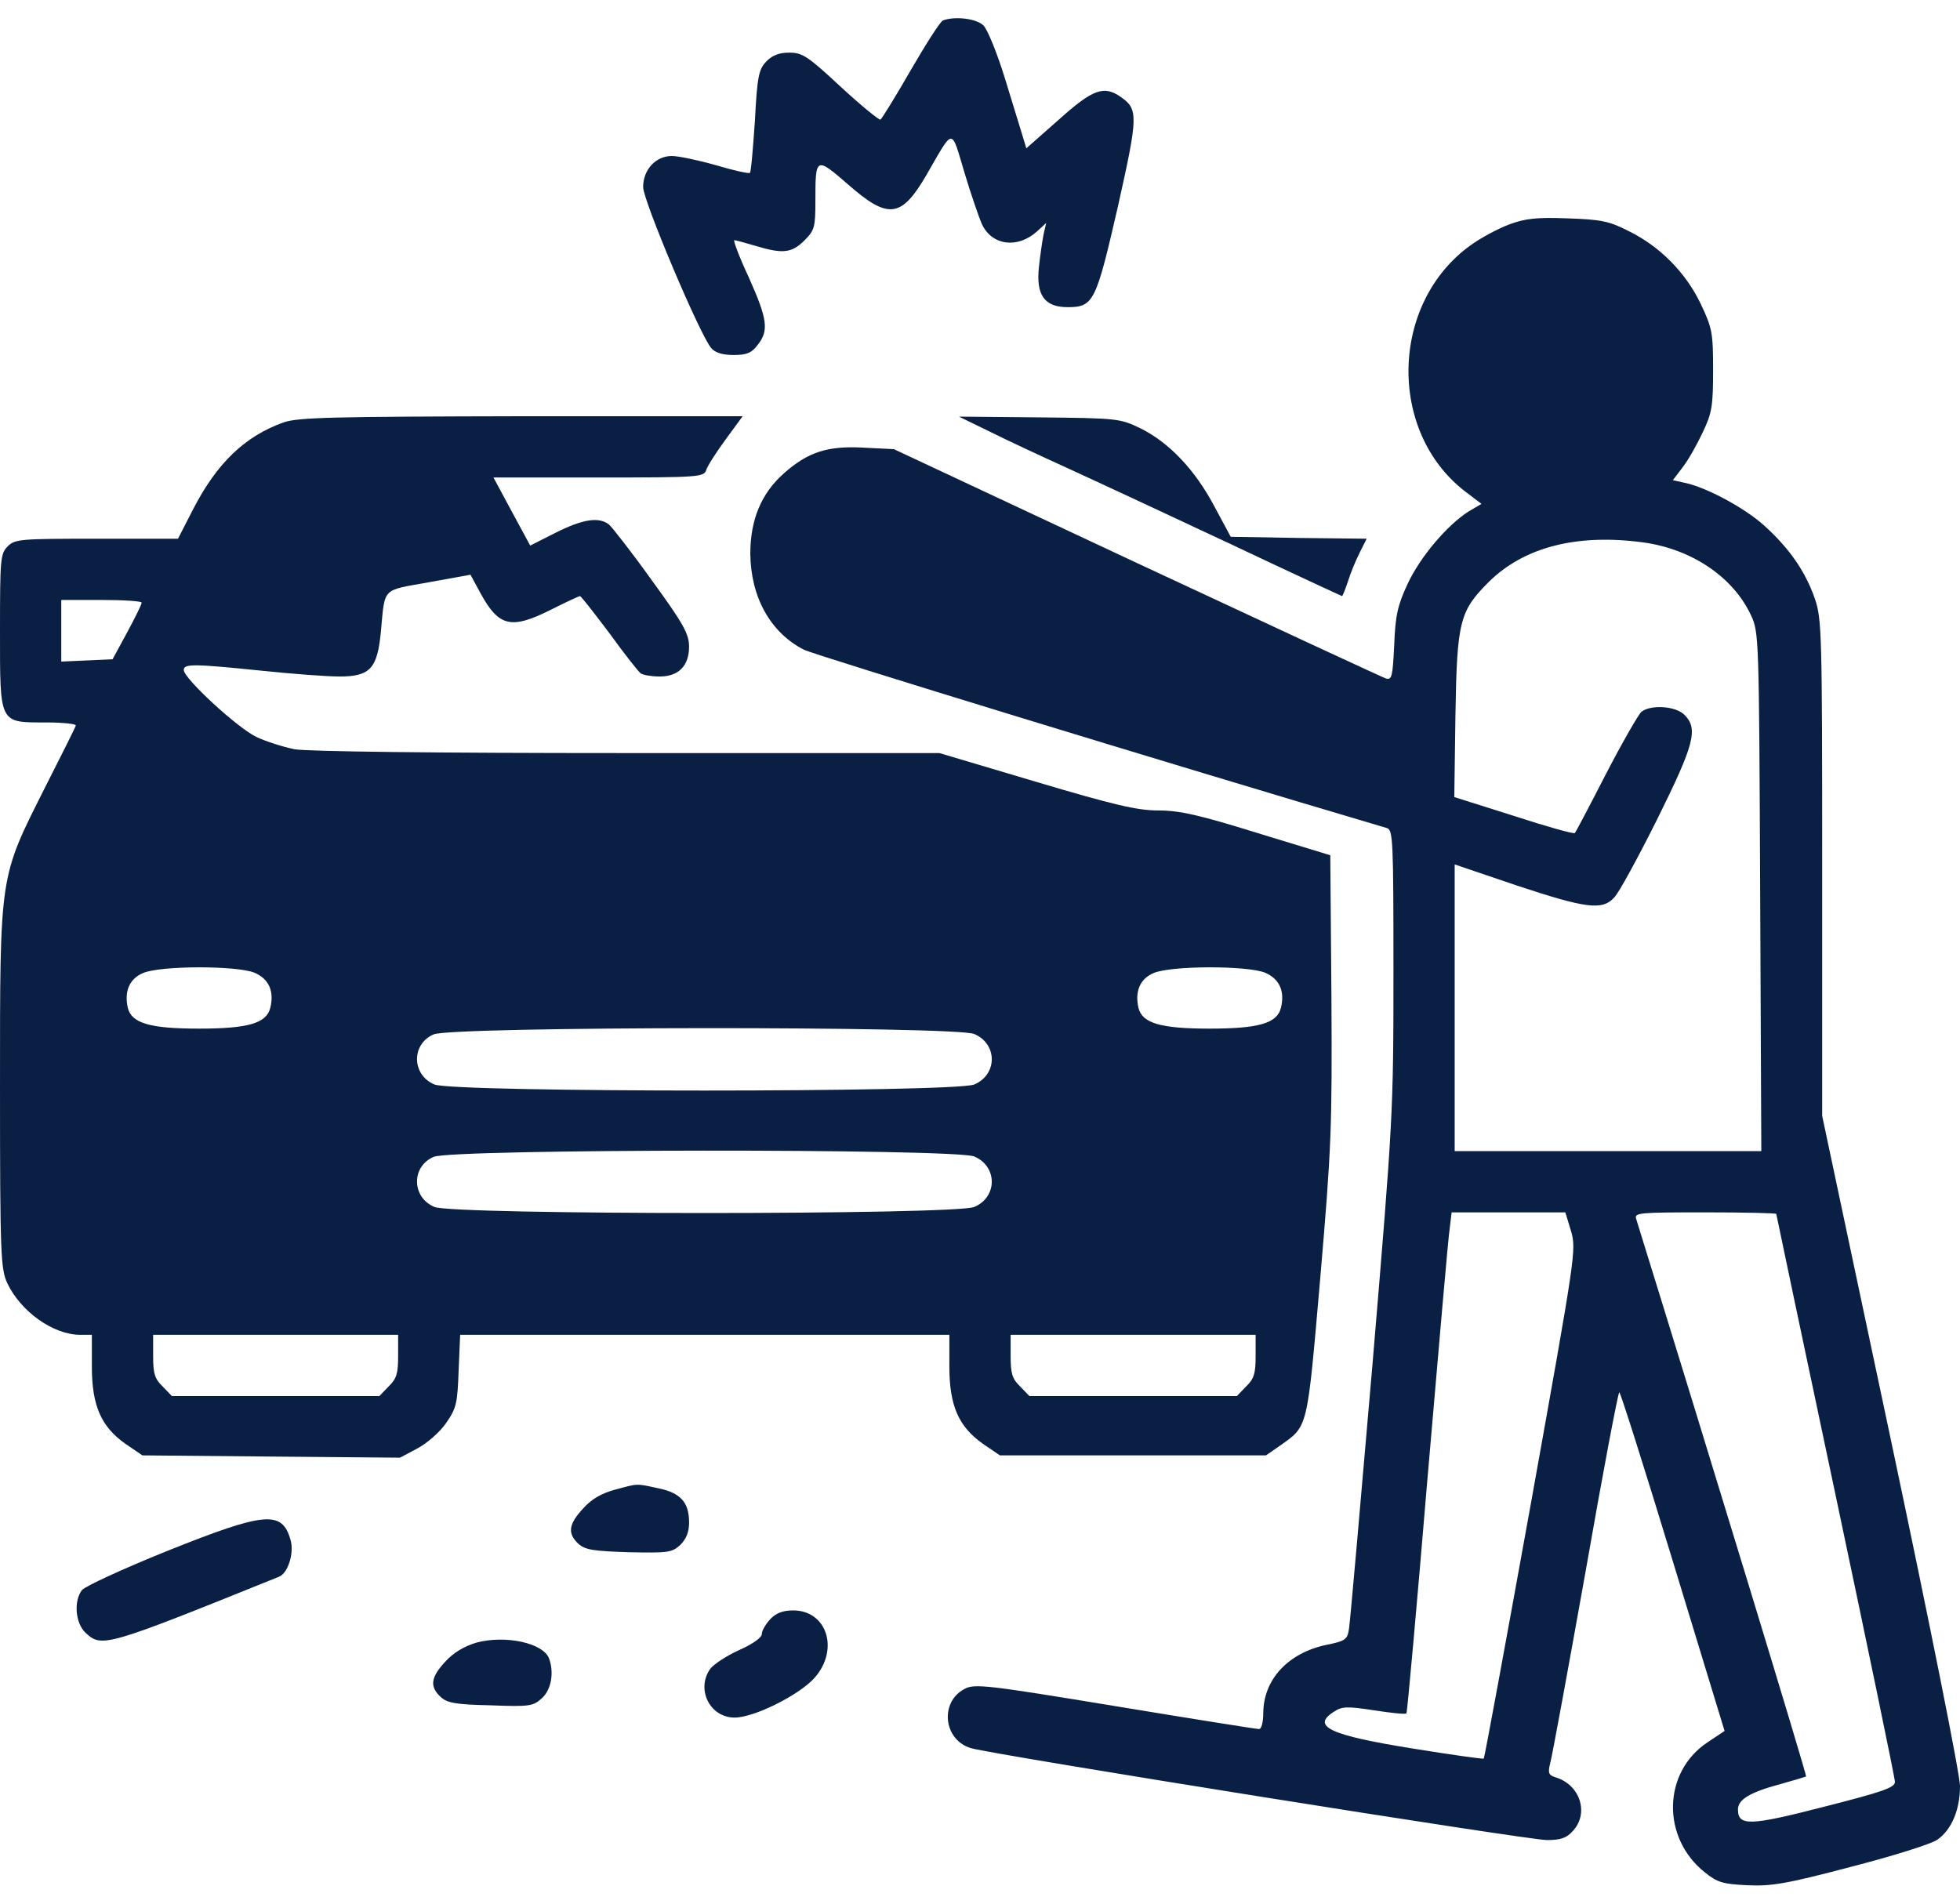 <svg width="70" height="68" viewBox="0 0 70 68" fill="none" xmlns="http://www.w3.org/2000/svg">
<path d="M33.674 0.732C33.578 0.773 33.072 1.566 32.525 2.509C31.992 3.439 31.5 4.232 31.445 4.273C31.404 4.3 30.762 3.781 30.037 3.111C28.848 2.003 28.656 1.88 28.191 1.88C27.822 1.88 27.576 1.976 27.357 2.208C27.098 2.482 27.043 2.741 26.961 4.314C26.893 5.298 26.824 6.146 26.783 6.173C26.756 6.214 26.209 6.091 25.566 5.9C24.938 5.722 24.227 5.572 23.994 5.572C23.42 5.572 22.969 6.064 22.969 6.679C22.969 7.171 25.006 11.984 25.402 12.435C25.539 12.599 25.812 12.681 26.195 12.681C26.66 12.681 26.838 12.613 27.057 12.325C27.467 11.806 27.412 11.409 26.742 9.906C26.4 9.181 26.182 8.579 26.223 8.579C26.277 8.579 26.619 8.675 26.988 8.784C27.945 9.072 28.273 9.044 28.725 8.593C29.094 8.224 29.121 8.115 29.121 7.171C29.121 5.599 29.135 5.585 30.297 6.597C31.732 7.855 32.197 7.786 33.1 6.228C34.07 4.546 33.961 4.546 34.439 6.146C34.672 6.925 34.959 7.759 35.068 8.005C35.424 8.771 36.34 8.894 37.037 8.265L37.365 7.964L37.27 8.374C37.228 8.593 37.147 9.126 37.105 9.536C36.996 10.534 37.297 10.972 38.131 10.972C39.06 10.972 39.143 10.78 39.922 7.39C40.647 4.15 40.66 3.904 40.031 3.466C39.43 3.042 39.033 3.179 37.816 4.273L36.654 5.298L36.518 4.847C36.449 4.615 36.162 3.685 35.889 2.796C35.615 1.907 35.273 1.06 35.123 0.909C34.877 0.663 34.098 0.568 33.674 0.732Z" fill="#0A1F44"/>
<path d="M53.895 8.019C53.498 8.169 52.883 8.497 52.527 8.757C49.643 10.822 49.547 15.429 52.336 17.562L52.91 17.999L52.445 18.273C51.693 18.751 50.723 19.886 50.272 20.857C49.916 21.622 49.834 21.978 49.793 23.044C49.738 24.165 49.711 24.302 49.492 24.234C49.369 24.193 45.363 22.333 40.592 20.105L31.924 16.044L30.816 15.989C29.545 15.921 28.848 16.154 28 16.905C27.193 17.616 26.797 18.56 26.797 19.777C26.811 21.322 27.508 22.593 28.711 23.208C29.094 23.4 41.809 27.296 49.533 29.579C49.752 29.648 49.766 30.017 49.766 34.734C49.766 39.737 49.752 39.97 49.014 48.775C48.59 53.697 48.221 57.921 48.18 58.167C48.125 58.564 48.057 58.618 47.373 58.755C46.006 59.042 45.131 59.986 45.117 61.175C45.117 61.53 45.049 61.763 44.967 61.763C44.871 61.763 42.56 61.394 39.826 60.943C35.26 60.191 34.809 60.136 34.453 60.327C33.551 60.792 33.688 62.159 34.685 62.447C35.547 62.693 54.564 65.728 55.248 65.728C55.727 65.728 55.945 65.659 56.164 65.413C56.766 64.784 56.438 63.745 55.549 63.486C55.303 63.404 55.275 63.335 55.371 62.952C55.439 62.706 56 59.644 56.629 56.13C57.244 52.603 57.791 49.732 57.832 49.732C57.873 49.732 58.734 52.452 59.746 55.775L61.592 61.831L60.977 62.241C59.377 63.308 59.336 65.646 60.881 66.876C61.332 67.245 61.537 67.3 62.398 67.341C63.246 67.382 63.779 67.3 66.103 66.685C67.594 66.302 68.988 65.864 69.193 65.714C69.699 65.359 70 64.648 70 63.8C70 63.39 68.947 58.126 67.539 51.468L65.078 39.861V31.015C65.078 22.607 65.064 22.114 64.818 21.39C64.477 20.405 63.902 19.585 63.014 18.779C62.303 18.136 60.922 17.398 60.17 17.247L59.746 17.152L60.088 16.7C60.293 16.441 60.607 15.88 60.812 15.443C61.141 14.759 61.182 14.499 61.182 13.228C61.182 11.902 61.154 11.724 60.744 10.863C60.211 9.741 59.281 8.798 58.16 8.251C57.463 7.896 57.176 7.841 55.986 7.8C54.892 7.759 54.482 7.8 53.895 8.019ZM58.721 19.38C60.443 19.626 61.906 20.624 62.535 21.978C62.822 22.579 62.822 22.784 62.863 31.849L62.904 41.118H57.422H51.953V36.005V30.878L54.168 31.63C56.642 32.45 57.23 32.532 57.654 32.054C57.818 31.89 58.502 30.632 59.185 29.265C60.512 26.585 60.662 26.038 60.156 25.532C59.842 25.218 58.967 25.163 58.625 25.423C58.516 25.519 57.941 26.517 57.353 27.652C56.779 28.773 56.273 29.73 56.246 29.757C56.205 29.798 55.234 29.525 54.059 29.142L51.939 28.472L51.98 25.532C52.035 22.183 52.131 21.827 53.17 20.788C54.441 19.53 56.342 19.052 58.721 19.38ZM56.109 43.976C56.301 44.646 56.273 44.796 54.674 53.71C53.772 58.7 53.02 62.788 52.992 62.816C52.965 62.843 51.83 62.679 50.463 62.46C47.482 61.982 46.826 61.667 47.633 61.148C47.92 60.956 48.098 60.943 49.068 61.093C49.684 61.189 50.203 61.243 50.23 61.202C50.258 61.175 50.6 57.388 50.982 52.808C51.379 48.214 51.721 44.208 51.775 43.88L51.844 43.306H53.881H55.904L56.109 43.976ZM63.438 43.361C63.438 43.388 64.394 47.913 65.557 53.409C66.719 58.905 67.676 63.513 67.676 63.65C67.676 63.855 67.238 64.005 65.146 64.538C62.494 65.222 62.07 65.236 62.07 64.634C62.07 64.278 62.508 64.019 63.574 63.732C64.066 63.595 64.477 63.472 64.504 63.458C64.545 63.444 60.99 51.782 58.434 43.538C58.365 43.319 58.543 43.306 60.895 43.306C62.289 43.306 63.438 43.333 63.438 43.361Z" fill="#0A1F44"/>
<path d="M10.131 15.087C8.75 15.579 7.752 16.536 6.904 18.177L6.357 19.243H3.445C0.725 19.243 0.533 19.257 0.274 19.517C0.014 19.777 8.73705e-05 19.968 8.73705e-05 22.525C8.73705e-05 25.888 -0.041 25.806 1.654 25.806C2.256 25.806 2.734 25.861 2.707 25.915C2.693 25.984 2.188 26.982 1.6 28.144C-0.027 31.384 8.73705e-05 31.152 8.73705e-05 38.849C8.73705e-05 44.837 0.027 45.329 0.26 45.835C0.738 46.847 1.9 47.681 2.871 47.681H3.281V48.816C3.281 50.21 3.609 50.962 4.484 51.577L5.086 51.987L9.693 52.029L14.287 52.069L14.902 51.741C15.244 51.564 15.709 51.154 15.928 50.839C16.297 50.306 16.338 50.142 16.379 48.966L16.434 47.681H25.17H33.906V48.816C33.906 50.21 34.234 50.962 35.109 51.577L35.711 51.987H40.469H45.213L45.705 51.646C46.73 50.921 46.676 51.112 47.154 45.63C47.551 40.982 47.578 40.298 47.551 35.595L47.51 30.55L44.912 29.757C42.848 29.114 42.123 28.95 41.371 28.95C40.619 28.95 39.799 28.759 36.996 27.925L33.551 26.9H22.395C15.422 26.9 10.979 26.845 10.514 26.763C10.117 26.681 9.502 26.489 9.16 26.325C8.49 26.011 6.563 24.234 6.563 23.933C6.563 23.7 6.945 23.714 9.365 23.96C10.418 24.07 11.662 24.165 12.127 24.165C13.221 24.165 13.48 23.878 13.604 22.552C13.754 20.966 13.617 21.103 15.299 20.802L16.803 20.529L17.158 21.185C17.814 22.388 18.252 22.497 19.688 21.773C20.207 21.513 20.672 21.294 20.713 21.294C20.754 21.294 21.219 21.896 21.766 22.62C22.299 23.359 22.805 24.001 22.887 24.056C22.969 24.111 23.27 24.165 23.557 24.165C24.24 24.165 24.609 23.782 24.609 23.099C24.609 22.648 24.418 22.292 23.283 20.734C22.559 19.722 21.861 18.833 21.752 18.738C21.383 18.45 20.809 18.546 19.852 19.025L18.936 19.489L18.279 18.273L17.623 17.056H21.383C24.992 17.056 25.143 17.042 25.225 16.782C25.266 16.646 25.58 16.154 25.922 15.689L26.523 14.868H18.621C11.867 14.882 10.65 14.909 10.131 15.087ZM5.059 21.527C5.059 21.595 4.826 22.06 4.539 22.593L4.02 23.55L3.104 23.591L2.188 23.632V22.525V21.431H3.623C4.416 21.431 5.059 21.472 5.059 21.527ZM9.092 34.747C9.598 34.966 9.803 35.404 9.652 36.005C9.516 36.552 8.859 36.743 7.109 36.743C5.359 36.743 4.703 36.552 4.566 36.005C4.43 35.417 4.621 34.966 5.1 34.761C5.715 34.487 8.463 34.487 9.092 34.747ZM45.186 34.747C45.691 34.966 45.897 35.404 45.746 36.005C45.609 36.552 44.953 36.743 43.203 36.743C41.453 36.743 40.797 36.552 40.66 36.005C40.523 35.417 40.715 34.966 41.193 34.761C41.809 34.487 44.557 34.487 45.186 34.747ZM34.795 36.935C35.629 37.29 35.629 38.384 34.795 38.739C34.098 39.027 16.215 39.027 15.518 38.739C14.697 38.398 14.684 37.29 15.49 36.948C16.147 36.661 34.111 36.648 34.795 36.935ZM34.795 41.31C35.629 41.665 35.629 42.759 34.795 43.114C34.098 43.402 16.215 43.402 15.518 43.114C14.697 42.773 14.684 41.665 15.49 41.323C16.147 41.036 34.111 41.023 34.795 41.31ZM14.219 48.433C14.219 49.062 14.164 49.253 13.877 49.527L13.549 49.868H9.844H6.139L5.811 49.527C5.524 49.253 5.469 49.062 5.469 48.433V47.681H9.844H14.219V48.433ZM44.844 48.433C44.844 49.062 44.789 49.253 44.502 49.527L44.174 49.868H40.469H36.764L36.436 49.527C36.148 49.253 36.094 49.062 36.094 48.433V47.681H40.469H44.844V48.433Z" fill="#0A1F44"/>
<path d="M35.342 15.415C35.943 15.716 37.174 16.29 38.076 16.7C38.978 17.111 41.562 18.314 43.805 19.366C46.06 20.433 47.92 21.294 47.934 21.294C47.947 21.294 48.043 21.062 48.139 20.775C48.221 20.501 48.412 20.036 48.549 19.763L48.809 19.243L46.389 19.216L43.955 19.175L43.367 18.081C42.67 16.769 41.754 15.812 40.742 15.306C40.004 14.95 39.935 14.937 37.119 14.909L34.248 14.882L35.342 15.415Z" fill="#0A1F44"/>
<path d="M21.944 53.218C21.492 53.341 21.123 53.546 20.822 53.888C20.303 54.448 20.262 54.776 20.658 55.146C20.904 55.364 21.192 55.405 22.463 55.447C23.858 55.474 23.994 55.46 24.295 55.187C24.514 54.968 24.61 54.722 24.61 54.38C24.61 53.669 24.309 53.327 23.516 53.163C22.695 52.986 22.805 52.986 21.944 53.218Z" fill="#0A1F44"/>
<path d="M5.961 55.405C4.403 56.034 3.035 56.663 2.926 56.8C2.625 57.196 2.694 57.976 3.049 58.318C3.637 58.864 3.733 58.837 9.967 56.321C10.282 56.198 10.514 55.474 10.377 55.009C10.076 53.943 9.475 53.997 5.961 55.405Z" fill="#0A1F44"/>
<path d="M27.508 57.839C27.344 58.017 27.207 58.249 27.207 58.372C27.207 58.495 26.879 58.728 26.387 58.947C25.936 59.152 25.485 59.452 25.362 59.616C24.856 60.341 25.348 61.353 26.237 61.353C26.934 61.353 28.547 60.546 29.094 59.931C29.983 58.919 29.532 57.525 28.328 57.525C27.959 57.525 27.713 57.62 27.508 57.839Z" fill="#0A1F44"/>
<path d="M17.022 58.673C16.57 58.81 16.201 59.028 15.901 59.357C15.381 59.917 15.34 60.245 15.736 60.614C15.969 60.833 16.283 60.888 17.527 60.915C18.936 60.97 19.045 60.943 19.36 60.655C19.688 60.355 19.797 59.739 19.606 59.233C19.387 58.687 18.061 58.4 17.022 58.673Z" fill="#0A1F44"/>
</svg>
